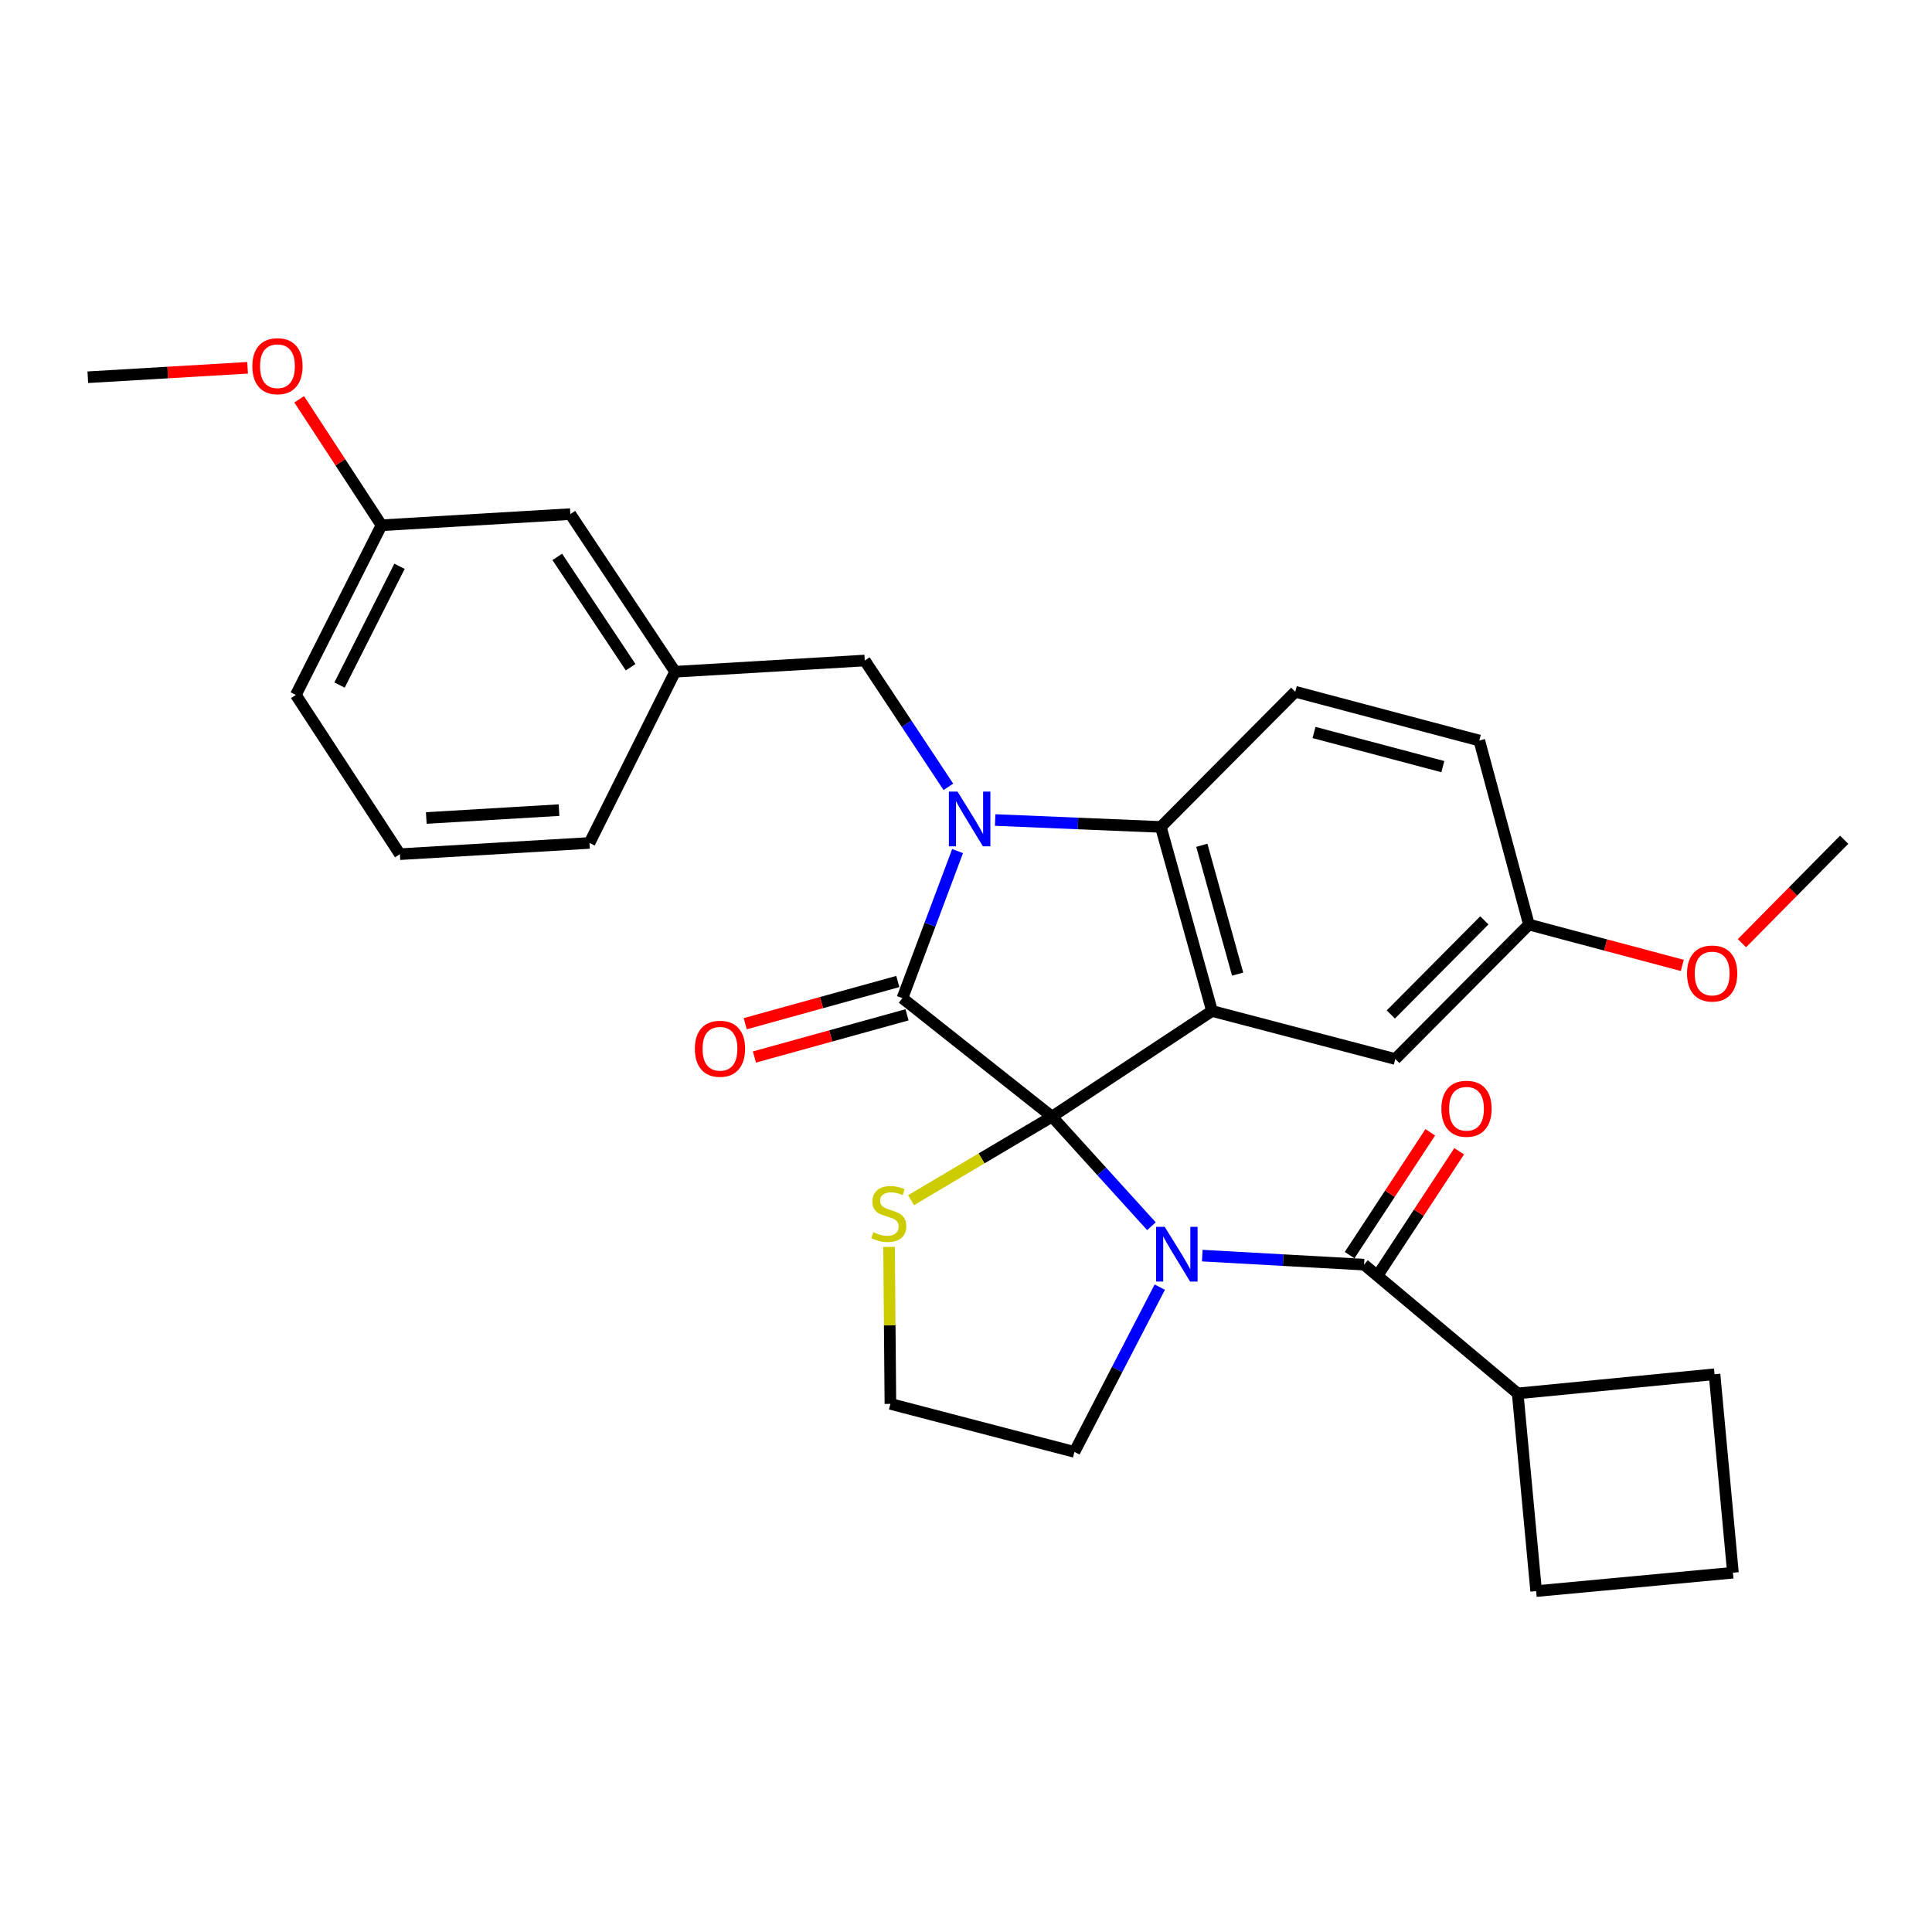 <?xml version='1.0' encoding='iso-8859-1'?>
<svg version='1.1' baseProfile='full'
              xmlns='http://www.w3.org/2000/svg'
                      xmlns:rdkit='http://www.rdkit.org/xml'
                      xmlns:xlink='http://www.w3.org/1999/xlink'
                  xml:space='preserve'
width='1000px' height='1000px' viewBox='0 0 1000 1000'>
<!-- END OF HEADER -->
<rect style='opacity:1.0;fill:#FFFFFF;stroke:none' width='1000' height='1000' x='0' y='0'> </rect>
<path class='bond-0' d='M 544.517,577.961 L 570.252,606.325' style='fill:none;fill-rule:evenodd;stroke:#000000;stroke-width:6px;stroke-linecap:butt;stroke-linejoin:miter;stroke-opacity:1' />
<path class='bond-0' d='M 570.252,606.325 L 595.988,634.689' style='fill:none;fill-rule:evenodd;stroke:#0000FF;stroke-width:6px;stroke-linecap:butt;stroke-linejoin:miter;stroke-opacity:1' />
<path class='bond-1' d='M 544.517,577.961 L 467.092,516.647' style='fill:none;fill-rule:evenodd;stroke:#000000;stroke-width:6px;stroke-linecap:butt;stroke-linejoin:miter;stroke-opacity:1' />
<path class='bond-3' d='M 544.517,577.961 L 627.34,523.286' style='fill:none;fill-rule:evenodd;stroke:#000000;stroke-width:6px;stroke-linecap:butt;stroke-linejoin:miter;stroke-opacity:1' />
<path class='bond-6' d='M 544.517,577.961 L 508.039,599.588' style='fill:none;fill-rule:evenodd;stroke:#000000;stroke-width:6px;stroke-linecap:butt;stroke-linejoin:miter;stroke-opacity:1' />
<path class='bond-6' d='M 508.039,599.588 L 471.561,621.215' style='fill:none;fill-rule:evenodd;stroke:#CCCC00;stroke-width:6px;stroke-linecap:butt;stroke-linejoin:miter;stroke-opacity:1' />
<path class='bond-5' d='M 622.298,649.908 L 664.168,652.24' style='fill:none;fill-rule:evenodd;stroke:#0000FF;stroke-width:6px;stroke-linecap:butt;stroke-linejoin:miter;stroke-opacity:1' />
<path class='bond-5' d='M 664.168,652.24 L 706.038,654.572' style='fill:none;fill-rule:evenodd;stroke:#000000;stroke-width:6px;stroke-linecap:butt;stroke-linejoin:miter;stroke-opacity:1' />
<path class='bond-13' d='M 600.304,666.216 L 578.215,708.857' style='fill:none;fill-rule:evenodd;stroke:#0000FF;stroke-width:6px;stroke-linecap:butt;stroke-linejoin:miter;stroke-opacity:1' />
<path class='bond-13' d='M 578.215,708.857 L 556.126,751.498' style='fill:none;fill-rule:evenodd;stroke:#000000;stroke-width:6px;stroke-linecap:butt;stroke-linejoin:miter;stroke-opacity:1' />
<path class='bond-2' d='M 467.092,516.647 L 481.366,478.584' style='fill:none;fill-rule:evenodd;stroke:#000000;stroke-width:6px;stroke-linecap:butt;stroke-linejoin:miter;stroke-opacity:1' />
<path class='bond-2' d='M 481.366,478.584 L 495.639,440.522' style='fill:none;fill-rule:evenodd;stroke:#0000FF;stroke-width:6px;stroke-linecap:butt;stroke-linejoin:miter;stroke-opacity:1' />
<path class='bond-10' d='M 464.708,508.025 L 425.217,518.944' style='fill:none;fill-rule:evenodd;stroke:#000000;stroke-width:6px;stroke-linecap:butt;stroke-linejoin:miter;stroke-opacity:1' />
<path class='bond-10' d='M 425.217,518.944 L 385.726,529.864' style='fill:none;fill-rule:evenodd;stroke:#FF0000;stroke-width:6px;stroke-linecap:butt;stroke-linejoin:miter;stroke-opacity:1' />
<path class='bond-10' d='M 469.475,525.269 L 429.984,536.188' style='fill:none;fill-rule:evenodd;stroke:#000000;stroke-width:6px;stroke-linecap:butt;stroke-linejoin:miter;stroke-opacity:1' />
<path class='bond-10' d='M 429.984,536.188 L 390.493,547.107' style='fill:none;fill-rule:evenodd;stroke:#FF0000;stroke-width:6px;stroke-linecap:butt;stroke-linejoin:miter;stroke-opacity:1' />
<path class='bond-7' d='M 490.879,407.267 L 469.24,374.572' style='fill:none;fill-rule:evenodd;stroke:#0000FF;stroke-width:6px;stroke-linecap:butt;stroke-linejoin:miter;stroke-opacity:1' />
<path class='bond-7' d='M 469.24,374.572 L 447.601,341.878' style='fill:none;fill-rule:evenodd;stroke:#000000;stroke-width:6px;stroke-linecap:butt;stroke-linejoin:miter;stroke-opacity:1' />
<path class='bond-31' d='M 515.095,424.437 L 557.974,426.229' style='fill:none;fill-rule:evenodd;stroke:#0000FF;stroke-width:6px;stroke-linecap:butt;stroke-linejoin:miter;stroke-opacity:1' />
<path class='bond-31' d='M 557.974,426.229 L 600.852,428.02' style='fill:none;fill-rule:evenodd;stroke:#000000;stroke-width:6px;stroke-linecap:butt;stroke-linejoin:miter;stroke-opacity:1' />
<path class='bond-4' d='M 627.34,523.286 L 600.852,428.02' style='fill:none;fill-rule:evenodd;stroke:#000000;stroke-width:6px;stroke-linecap:butt;stroke-linejoin:miter;stroke-opacity:1' />
<path class='bond-4' d='M 640.603,504.204 L 622.062,437.517' style='fill:none;fill-rule:evenodd;stroke:#000000;stroke-width:6px;stroke-linecap:butt;stroke-linejoin:miter;stroke-opacity:1' />
<path class='bond-8' d='M 627.34,523.286 L 722.199,548.144' style='fill:none;fill-rule:evenodd;stroke:#000000;stroke-width:6px;stroke-linecap:butt;stroke-linejoin:miter;stroke-opacity:1' />
<path class='bond-9' d='M 600.852,428.02 L 670.426,358.049' style='fill:none;fill-rule:evenodd;stroke:#000000;stroke-width:6px;stroke-linecap:butt;stroke-linejoin:miter;stroke-opacity:1' />
<path class='bond-11' d='M 713.515,659.481 L 734.39,627.686' style='fill:none;fill-rule:evenodd;stroke:#000000;stroke-width:6px;stroke-linecap:butt;stroke-linejoin:miter;stroke-opacity:1' />
<path class='bond-11' d='M 734.39,627.686 L 755.264,595.892' style='fill:none;fill-rule:evenodd;stroke:#FF0000;stroke-width:6px;stroke-linecap:butt;stroke-linejoin:miter;stroke-opacity:1' />
<path class='bond-11' d='M 698.56,649.663 L 719.435,617.868' style='fill:none;fill-rule:evenodd;stroke:#000000;stroke-width:6px;stroke-linecap:butt;stroke-linejoin:miter;stroke-opacity:1' />
<path class='bond-11' d='M 719.435,617.868 L 740.309,586.073' style='fill:none;fill-rule:evenodd;stroke:#FF0000;stroke-width:6px;stroke-linecap:butt;stroke-linejoin:miter;stroke-opacity:1' />
<path class='bond-12' d='M 706.038,654.572 L 785.551,721.234' style='fill:none;fill-rule:evenodd;stroke:#000000;stroke-width:6px;stroke-linecap:butt;stroke-linejoin:miter;stroke-opacity:1' />
<path class='bond-18' d='M 460.174,645.399 L 460.522,686.02' style='fill:none;fill-rule:evenodd;stroke:#CCCC00;stroke-width:6px;stroke-linecap:butt;stroke-linejoin:miter;stroke-opacity:1' />
<path class='bond-18' d='M 460.522,686.02 L 460.87,726.641' style='fill:none;fill-rule:evenodd;stroke:#000000;stroke-width:6px;stroke-linecap:butt;stroke-linejoin:miter;stroke-opacity:1' />
<path class='bond-14' d='M 447.601,341.878 L 349.442,347.692' style='fill:none;fill-rule:evenodd;stroke:#000000;stroke-width:6px;stroke-linecap:butt;stroke-linejoin:miter;stroke-opacity:1' />
<path class='bond-15' d='M 722.199,548.144 L 791.365,478.55' style='fill:none;fill-rule:evenodd;stroke:#000000;stroke-width:6px;stroke-linecap:butt;stroke-linejoin:miter;stroke-opacity:1' />
<path class='bond-15' d='M 719.884,525.094 L 768.301,476.378' style='fill:none;fill-rule:evenodd;stroke:#000000;stroke-width:6px;stroke-linecap:butt;stroke-linejoin:miter;stroke-opacity:1' />
<path class='bond-17' d='M 670.426,358.049 L 765.682,383.304' style='fill:none;fill-rule:evenodd;stroke:#000000;stroke-width:6px;stroke-linecap:butt;stroke-linejoin:miter;stroke-opacity:1' />
<path class='bond-17' d='M 680.13,379.13 L 746.809,396.808' style='fill:none;fill-rule:evenodd;stroke:#000000;stroke-width:6px;stroke-linecap:butt;stroke-linejoin:miter;stroke-opacity:1' />
<path class='bond-25' d='M 785.551,721.234 L 795.102,823.557' style='fill:none;fill-rule:evenodd;stroke:#000000;stroke-width:6px;stroke-linecap:butt;stroke-linejoin:miter;stroke-opacity:1' />
<path class='bond-26' d='M 785.551,721.234 L 887.437,711.305' style='fill:none;fill-rule:evenodd;stroke:#000000;stroke-width:6px;stroke-linecap:butt;stroke-linejoin:miter;stroke-opacity:1' />
<path class='bond-30' d='M 556.126,751.498 L 460.87,726.641' style='fill:none;fill-rule:evenodd;stroke:#000000;stroke-width:6px;stroke-linecap:butt;stroke-linejoin:miter;stroke-opacity:1' />
<path class='bond-16' d='M 349.442,347.692 L 295.205,266.102' style='fill:none;fill-rule:evenodd;stroke:#000000;stroke-width:6px;stroke-linecap:butt;stroke-linejoin:miter;stroke-opacity:1' />
<path class='bond-16' d='M 326.408,345.358 L 288.441,288.244' style='fill:none;fill-rule:evenodd;stroke:#000000;stroke-width:6px;stroke-linecap:butt;stroke-linejoin:miter;stroke-opacity:1' />
<path class='bond-24' d='M 349.442,347.692 L 305.124,436.309' style='fill:none;fill-rule:evenodd;stroke:#000000;stroke-width:6px;stroke-linecap:butt;stroke-linejoin:miter;stroke-opacity:1' />
<path class='bond-20' d='M 791.365,478.55 L 831.058,489.12' style='fill:none;fill-rule:evenodd;stroke:#000000;stroke-width:6px;stroke-linecap:butt;stroke-linejoin:miter;stroke-opacity:1' />
<path class='bond-20' d='M 831.058,489.12 L 870.751,499.69' style='fill:none;fill-rule:evenodd;stroke:#FF0000;stroke-width:6px;stroke-linecap:butt;stroke-linejoin:miter;stroke-opacity:1' />
<path class='bond-32' d='M 791.365,478.55 L 765.682,383.304' style='fill:none;fill-rule:evenodd;stroke:#000000;stroke-width:6px;stroke-linecap:butt;stroke-linejoin:miter;stroke-opacity:1' />
<path class='bond-19' d='M 295.205,266.102 L 197.463,271.876' style='fill:none;fill-rule:evenodd;stroke:#000000;stroke-width:6px;stroke-linecap:butt;stroke-linejoin:miter;stroke-opacity:1' />
<path class='bond-21' d='M 197.463,271.876 L 176.164,239.279' style='fill:none;fill-rule:evenodd;stroke:#000000;stroke-width:6px;stroke-linecap:butt;stroke-linejoin:miter;stroke-opacity:1' />
<path class='bond-21' d='M 176.164,239.279 L 154.866,206.683' style='fill:none;fill-rule:evenodd;stroke:#FF0000;stroke-width:6px;stroke-linecap:butt;stroke-linejoin:miter;stroke-opacity:1' />
<path class='bond-27' d='M 197.463,271.876 L 153.125,359.689' style='fill:none;fill-rule:evenodd;stroke:#000000;stroke-width:6px;stroke-linecap:butt;stroke-linejoin:miter;stroke-opacity:1' />
<path class='bond-27' d='M 206.783,293.112 L 175.746,354.58' style='fill:none;fill-rule:evenodd;stroke:#000000;stroke-width:6px;stroke-linecap:butt;stroke-linejoin:miter;stroke-opacity:1' />
<path class='bond-29' d='M 901.635,488.191 L 928.09,461.42' style='fill:none;fill-rule:evenodd;stroke:#FF0000;stroke-width:6px;stroke-linecap:butt;stroke-linejoin:miter;stroke-opacity:1' />
<path class='bond-29' d='M 928.09,461.42 L 954.545,434.649' style='fill:none;fill-rule:evenodd;stroke:#000000;stroke-width:6px;stroke-linecap:butt;stroke-linejoin:miter;stroke-opacity:1' />
<path class='bond-28' d='M 128.155,190.374 L 86.805,192.815' style='fill:none;fill-rule:evenodd;stroke:#FF0000;stroke-width:6px;stroke-linecap:butt;stroke-linejoin:miter;stroke-opacity:1' />
<path class='bond-28' d='M 86.805,192.815 L 45.455,195.256' style='fill:none;fill-rule:evenodd;stroke:#000000;stroke-width:6px;stroke-linecap:butt;stroke-linejoin:miter;stroke-opacity:1' />
<path class='bond-22' d='M 206.975,442.124 L 305.124,436.309' style='fill:none;fill-rule:evenodd;stroke:#000000;stroke-width:6px;stroke-linecap:butt;stroke-linejoin:miter;stroke-opacity:1' />
<path class='bond-22' d='M 220.639,423.392 L 289.344,419.322' style='fill:none;fill-rule:evenodd;stroke:#000000;stroke-width:6px;stroke-linecap:butt;stroke-linejoin:miter;stroke-opacity:1' />
<path class='bond-34' d='M 206.975,442.124 L 153.125,359.689' style='fill:none;fill-rule:evenodd;stroke:#000000;stroke-width:6px;stroke-linecap:butt;stroke-linejoin:miter;stroke-opacity:1' />
<path class='bond-23' d='M 896.968,814.035 L 887.437,711.305' style='fill:none;fill-rule:evenodd;stroke:#000000;stroke-width:6px;stroke-linecap:butt;stroke-linejoin:miter;stroke-opacity:1' />
<path class='bond-33' d='M 896.968,814.035 L 795.102,823.557' style='fill:none;fill-rule:evenodd;stroke:#000000;stroke-width:6px;stroke-linecap:butt;stroke-linejoin:miter;stroke-opacity:1' />
<path  class='atom-1' d='M 602.871 635.015
L 612.151 650.015
Q 613.071 651.495, 614.551 654.175
Q 616.031 656.855, 616.111 657.015
L 616.111 635.015
L 619.871 635.015
L 619.871 663.335
L 615.991 663.335
L 606.031 646.935
Q 604.871 645.015, 603.631 642.815
Q 602.431 640.615, 602.071 639.935
L 602.071 663.335
L 598.391 663.335
L 598.391 635.015
L 602.871 635.015
' fill='#0000FF'/>
<path  class='atom-3' d='M 495.618 409.725
L 504.898 424.725
Q 505.818 426.205, 507.298 428.885
Q 508.778 431.565, 508.858 431.725
L 508.858 409.725
L 512.618 409.725
L 512.618 438.045
L 508.738 438.045
L 498.778 421.645
Q 497.618 419.725, 496.378 417.525
Q 495.178 415.325, 494.818 414.645
L 494.818 438.045
L 491.138 438.045
L 491.138 409.725
L 495.618 409.725
' fill='#0000FF'/>
<path  class='atom-7' d='M 452.025 637.775
Q 452.345 637.895, 453.665 638.455
Q 454.985 639.015, 456.425 639.375
Q 457.905 639.695, 459.345 639.695
Q 462.025 639.695, 463.585 638.415
Q 465.145 637.095, 465.145 634.815
Q 465.145 633.255, 464.345 632.295
Q 463.585 631.335, 462.385 630.815
Q 461.185 630.295, 459.185 629.695
Q 456.665 628.935, 455.145 628.215
Q 453.665 627.495, 452.585 625.975
Q 451.545 624.455, 451.545 621.895
Q 451.545 618.335, 453.945 616.135
Q 456.385 613.935, 461.185 613.935
Q 464.465 613.935, 468.185 615.495
L 467.265 618.575
Q 463.865 617.175, 461.305 617.175
Q 458.545 617.175, 457.025 618.335
Q 455.505 619.455, 455.545 621.415
Q 455.545 622.935, 456.305 623.855
Q 457.105 624.775, 458.225 625.295
Q 459.385 625.815, 461.305 626.415
Q 463.865 627.215, 465.385 628.015
Q 466.905 628.815, 467.985 630.455
Q 469.105 632.055, 469.105 634.815
Q 469.105 638.735, 466.465 640.855
Q 463.865 642.935, 459.505 642.935
Q 456.985 642.935, 455.065 642.375
Q 453.185 641.855, 450.945 640.935
L 452.025 637.775
' fill='#CCCC00'/>
<path  class='atom-11' d='M 359.66 542.837
Q 359.66 536.037, 363.02 532.237
Q 366.38 528.437, 372.66 528.437
Q 378.94 528.437, 382.3 532.237
Q 385.66 536.037, 385.66 542.837
Q 385.66 549.717, 382.26 553.637
Q 378.86 557.517, 372.66 557.517
Q 366.42 557.517, 363.02 553.637
Q 359.66 549.757, 359.66 542.837
M 372.66 554.317
Q 376.98 554.317, 379.3 551.437
Q 381.66 548.517, 381.66 542.837
Q 381.66 537.277, 379.3 534.477
Q 376.98 531.637, 372.66 531.637
Q 368.34 531.637, 365.98 534.437
Q 363.66 537.237, 363.66 542.837
Q 363.66 548.557, 365.98 551.437
Q 368.34 554.317, 372.66 554.317
' fill='#FF0000'/>
<path  class='atom-12' d='M 746.063 573.887
Q 746.063 567.087, 749.423 563.287
Q 752.783 559.487, 759.063 559.487
Q 765.343 559.487, 768.703 563.287
Q 772.063 567.087, 772.063 573.887
Q 772.063 580.767, 768.663 584.687
Q 765.263 588.567, 759.063 588.567
Q 752.823 588.567, 749.423 584.687
Q 746.063 580.807, 746.063 573.887
M 759.063 585.367
Q 763.383 585.367, 765.703 582.487
Q 768.063 579.567, 768.063 573.887
Q 768.063 568.327, 765.703 565.527
Q 763.383 562.687, 759.063 562.687
Q 754.743 562.687, 752.383 565.487
Q 750.063 568.287, 750.063 573.887
Q 750.063 579.607, 752.383 582.487
Q 754.743 585.367, 759.063 585.367
' fill='#FF0000'/>
<path  class='atom-21' d='M 873.204 503.886
Q 873.204 497.086, 876.564 493.286
Q 879.924 489.486, 886.204 489.486
Q 892.484 489.486, 895.844 493.286
Q 899.204 497.086, 899.204 503.886
Q 899.204 510.766, 895.804 514.686
Q 892.404 518.566, 886.204 518.566
Q 879.964 518.566, 876.564 514.686
Q 873.204 510.806, 873.204 503.886
M 886.204 515.366
Q 890.524 515.366, 892.844 512.486
Q 895.204 509.566, 895.204 503.886
Q 895.204 498.326, 892.844 495.526
Q 890.524 492.686, 886.204 492.686
Q 881.884 492.686, 879.524 495.486
Q 877.204 498.286, 877.204 503.886
Q 877.204 509.606, 879.524 512.486
Q 881.884 515.366, 886.204 515.366
' fill='#FF0000'/>
<path  class='atom-22' d='M 130.613 189.541
Q 130.613 182.741, 133.973 178.941
Q 137.333 175.141, 143.613 175.141
Q 149.893 175.141, 153.253 178.941
Q 156.613 182.741, 156.613 189.541
Q 156.613 196.421, 153.213 200.341
Q 149.813 204.221, 143.613 204.221
Q 137.373 204.221, 133.973 200.341
Q 130.613 196.461, 130.613 189.541
M 143.613 201.021
Q 147.933 201.021, 150.253 198.141
Q 152.613 195.221, 152.613 189.541
Q 152.613 183.981, 150.253 181.181
Q 147.933 178.341, 143.613 178.341
Q 139.293 178.341, 136.933 181.141
Q 134.613 183.941, 134.613 189.541
Q 134.613 195.261, 136.933 198.141
Q 139.293 201.021, 143.613 201.021
' fill='#FF0000'/>
</svg>
